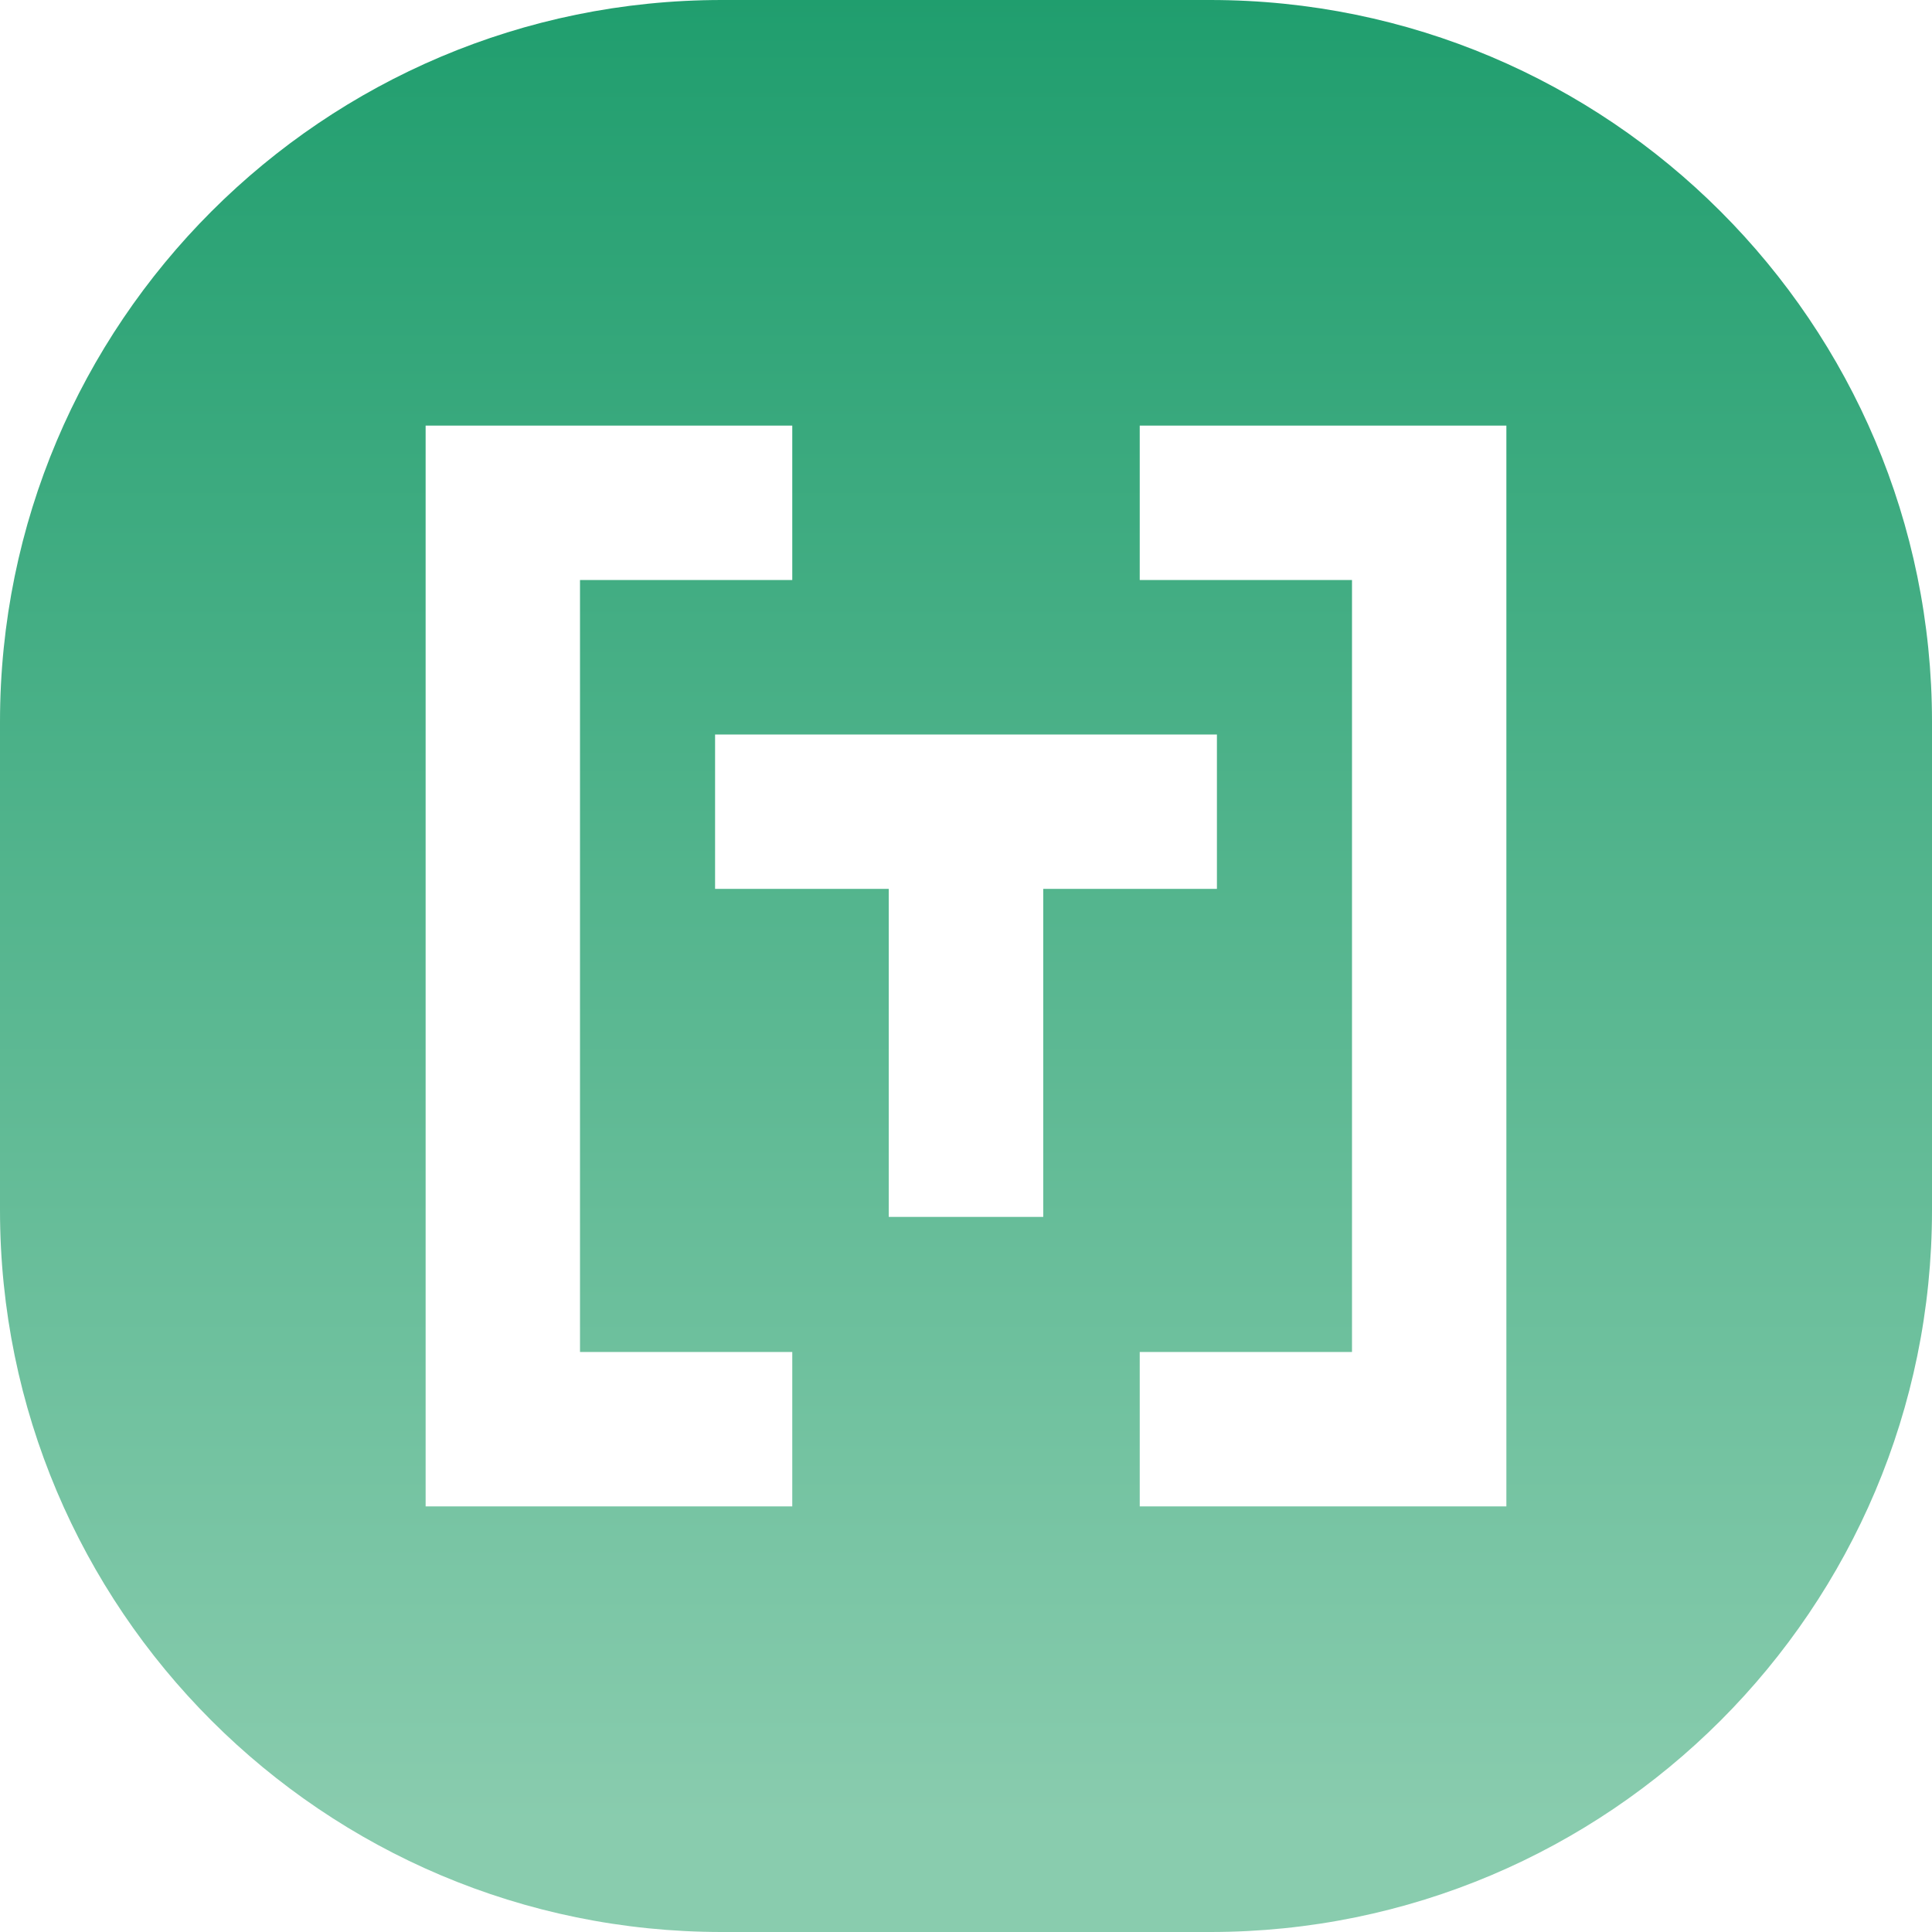 <?xml version="1.0" encoding="UTF-8"?>
<svg id="_레이어_2" data-name="레이어_2" xmlns="http://www.w3.org/2000/svg" xmlns:xlink="http://www.w3.org/1999/xlink" viewBox="0 0 159.19 159.19">
  <defs>
    <style>
      .cls-1 {
        fill: url(#_무제_그라디언트_5);
      }
    </style>
    <linearGradient id="_무제_그라디언트_5" data-name="무제 그라디언트 5" x1="79.59" y1="-.22" x2="79.59" y2="150.18" gradientUnits="userSpaceOnUse">
      <stop offset="0" stop-color="#209e6e"/>
      <stop offset="1" stop-color="#89ccae"/>
    </linearGradient>
  </defs>
  <g id="_x33_66">
    <path class="cls-1" d="M99.71,0h-40.23C26.63,0,0,26.63,0,59.48v40.23c0,32.85,26.63,59.48,59.48,59.48h40.23c32.85,0,59.48-26.63,59.48-59.48v-40.23C159.19,26.63,132.56,0,99.71,0ZM65.28,124.12h-30.21V35.07h30.21v12.72h-17.49v63.61h17.49v12.72ZM73.23,100.27v-27.03h-14.31v-12.72h41.35v12.72h-14.31v27.03h-12.72ZM124.12,124.12h-30.21v-12.72h17.49v-63.61h-17.49v-12.72h30.21v89.05Z"/>
  </g>
</svg>
